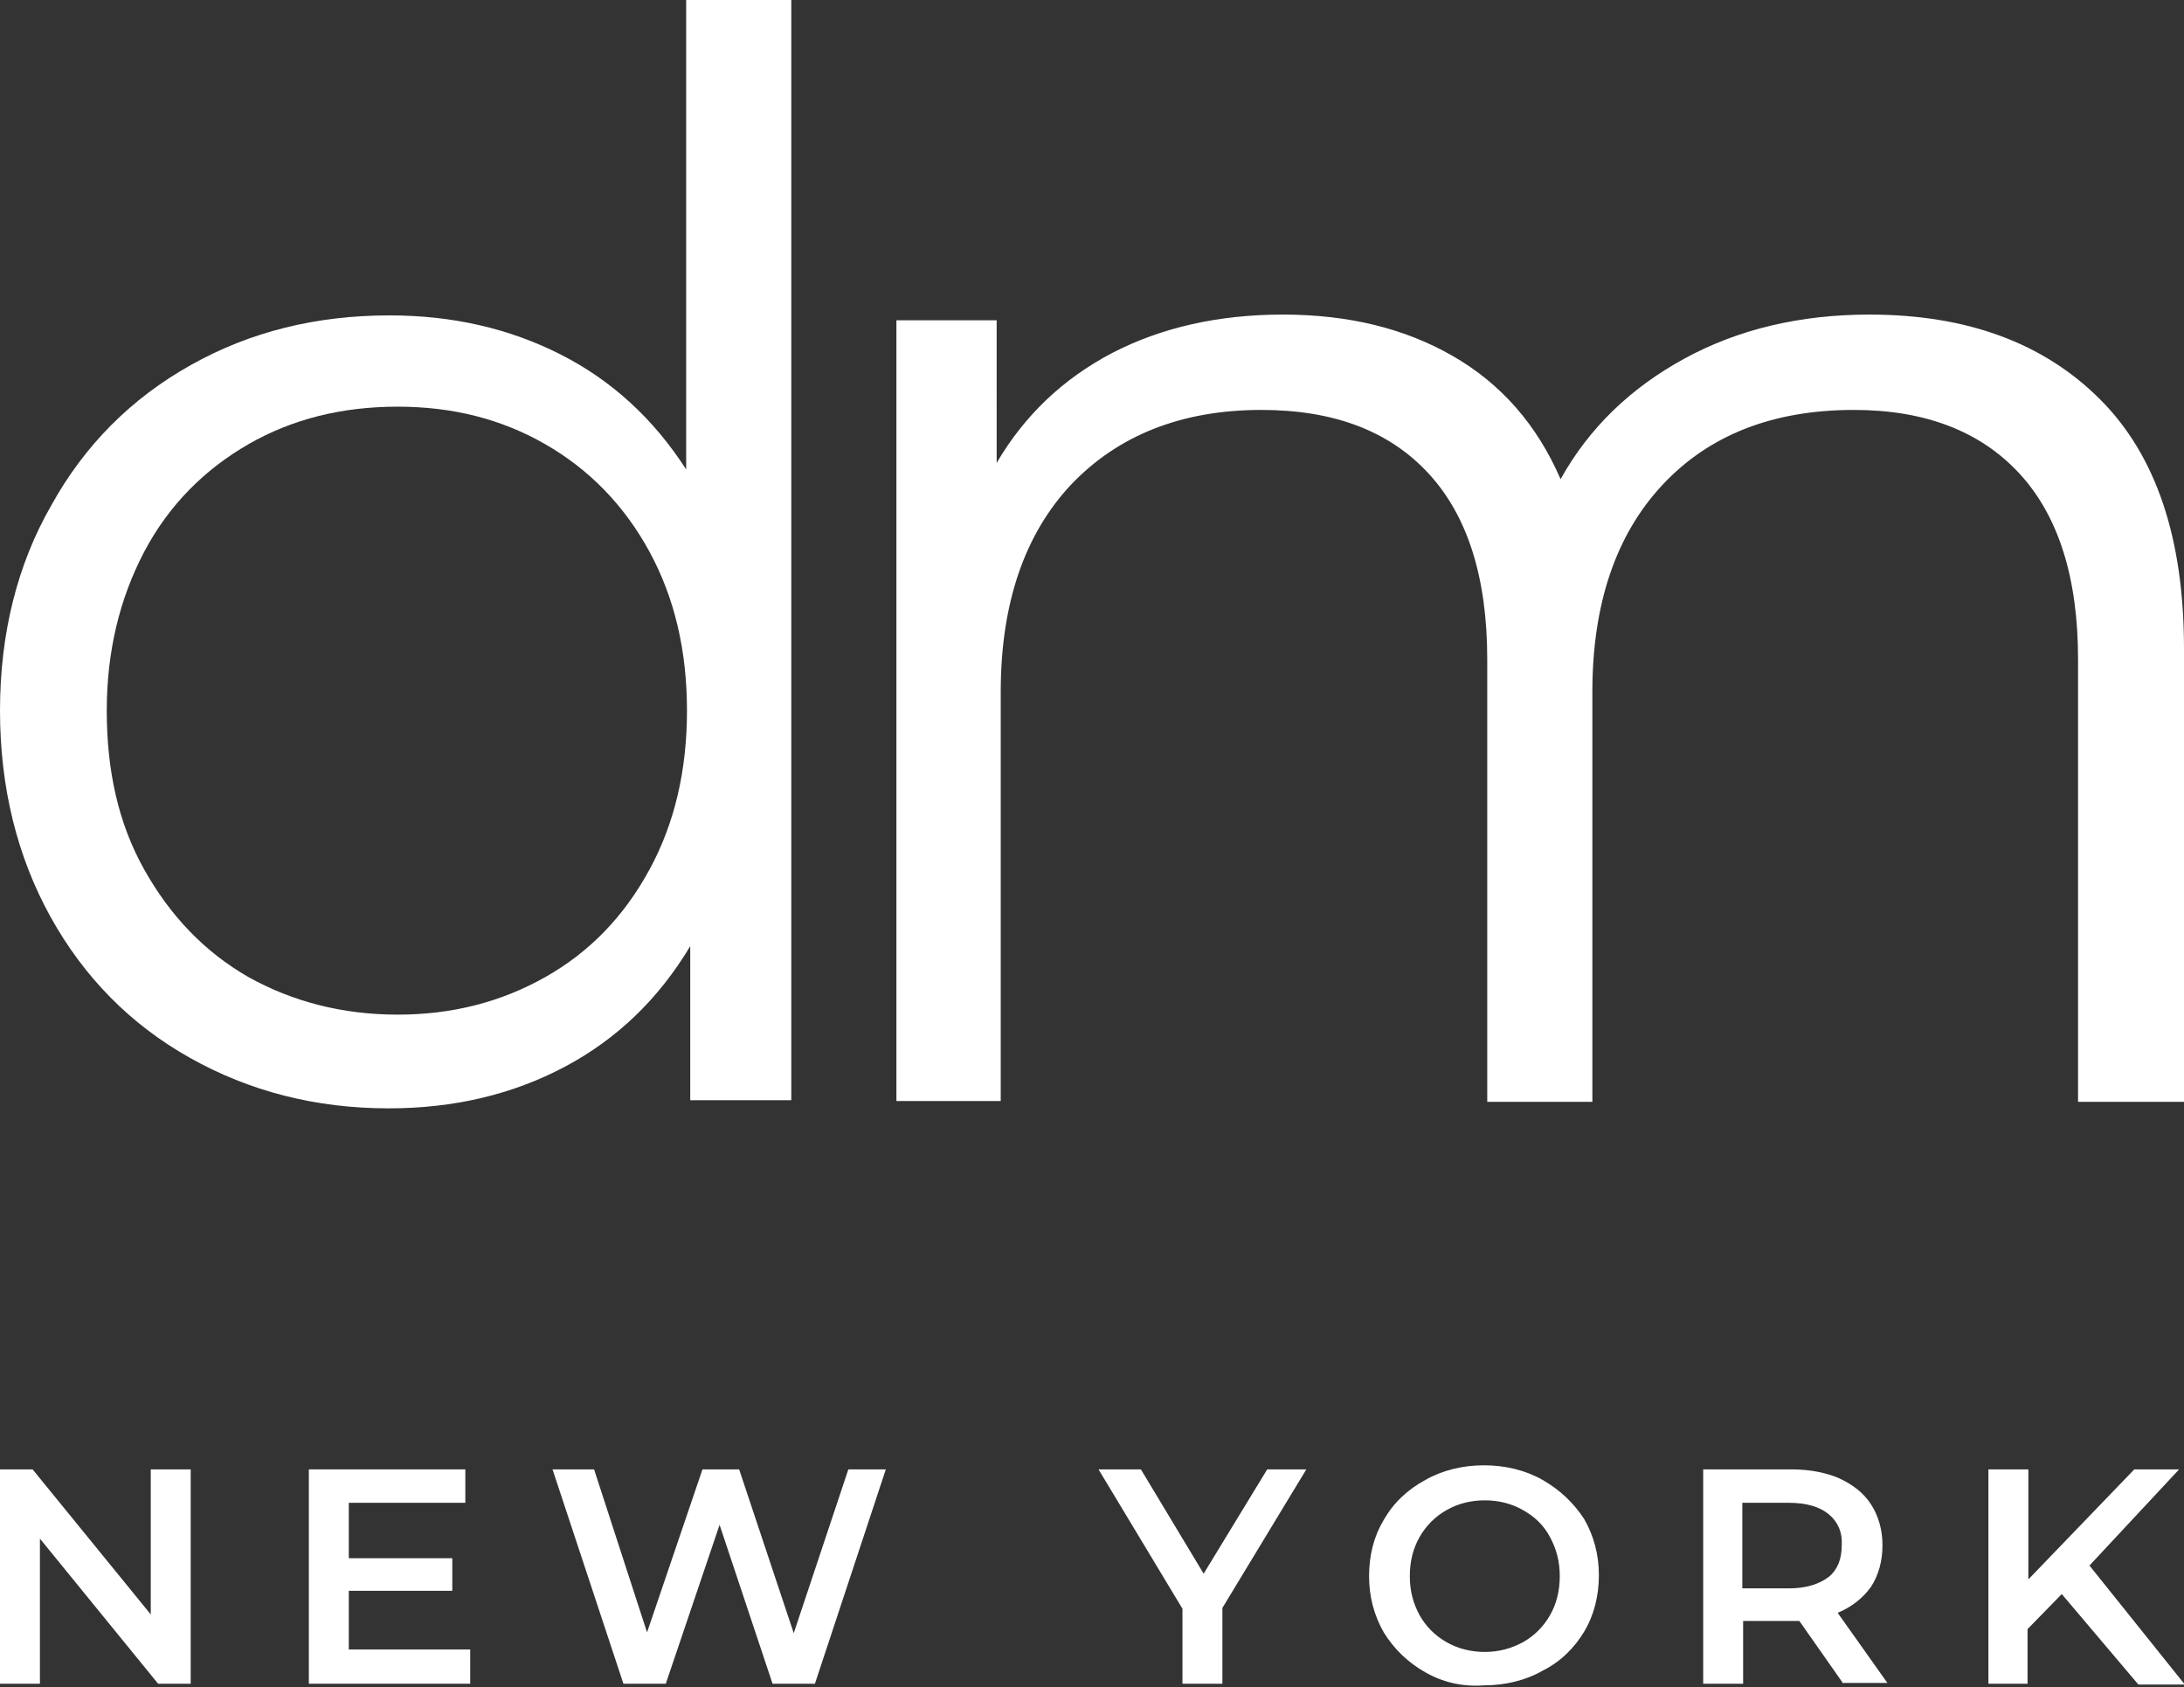 <?xml version="1.0" encoding="utf-8"?>
<!-- Generator: Adobe Illustrator 26.5.0, SVG Export Plug-In . SVG Version: 6.00 Build 0)  -->
<svg version="1.1" id="Layer_1" xmlns="http://www.w3.org/2000/svg" xmlns:xlink="http://www.w3.org/1999/xlink" x="0px" y="0px"
	 viewBox="0 0 268 207" style="enable-background:new 0 0 268 207;" xml:space="preserve">
<rect x="0" y="0" width="268" height="207" fill="#333333" stroke="none"/>
<style type="text/css">
	.st0{fill:#FFFFFF;}
</style>
<g>
	<path class="st0" d="M257.7,49c-6.9-6.9-16.3-10.4-28.3-10.4c-8.5,0-16.1,1.8-22.7,5.4c-6.6,3.6-11.7,8.5-15.2,14.8
		c-2.9-6.7-7.3-11.7-13.2-15.1c-5.9-3.4-12.8-5.1-20.9-5.1c-7.9,0-14.9,1.6-20.9,4.7c-6.1,3.2-10.8,7.7-14.2,13.5V39.3H110
		c0,3.1,0,5.8,0,8v87.8h12.8V84.9c0-10.8,2.9-19.3,8.6-25.4c5.8-6.1,13.6-9.2,23.4-9.2c8.9,0,15.7,2.6,20.5,7.8
		c4.8,5.2,7.2,12.8,7.2,22.8v54.3h12.9V84.9c0-10.8,2.9-19.3,8.6-25.4c5.7-6.1,13.5-9.2,23.5-9.2c8.7,0,15.5,2.6,20.3,7.8
		s7.2,12.8,7.2,22.8v54.3H268V79.6C268,66.1,264.6,55.9,257.7,49z"/>
	<g>
		<path class="st0" d="M23.4,180.3v26.3h-4L4.9,188.8v17.8H0v-26.3h4l14.5,17.8v-17.8H23.4z"/>
		<path class="st0" d="M57.7,202.5v4.1H37.9v-26.3h19.2v4.1H42.8v6.8h12.7v4H42.8v7.2H57.7z"/>
		<path class="st0" d="M108.7,180.3l-8.7,26.3h-5.2l-6.5-19.5l-6.6,19.5h-5.2l-8.7-26.3h5.1l6.5,20l6.8-20h4.5l6.7,20.1l6.7-20.1
			H108.7z"/>
		<path class="st0" d="M150,197.3v9.3h-4.9v-9.2l-10.3-17.1h5.2l7.7,12.8l7.8-12.8h4.8L150,197.3z"/>
		<path class="st0" d="M174.9,205.2c-2.1-1.2-3.8-2.8-5.1-4.9c-1.2-2.1-1.8-4.4-1.8-6.9c0-2.6,0.6-4.9,1.8-6.9
			c1.2-2.1,2.9-3.7,5.1-4.9c2.1-1.2,4.6-1.8,7.2-1.8s5.1,0.6,7.2,1.8c2.1,1.2,3.8,2.8,5.1,4.8c1.2,2.1,1.8,4.4,1.8,6.9
			s-0.6,4.9-1.8,6.9s-2.9,3.7-5.1,4.8c-2.1,1.2-4.6,1.8-7.2,1.8C179.4,207,177,206.4,174.9,205.2z M186.9,201.5
			c1.4-0.8,2.5-1.9,3.3-3.3c0.8-1.4,1.2-3,1.2-4.8s-0.4-3.3-1.2-4.8s-1.9-2.5-3.3-3.3c-1.4-0.8-3-1.2-4.7-1.2s-3.3,0.4-4.7,1.2
			s-2.5,1.9-3.3,3.3c-0.8,1.4-1.2,3-1.2,4.8s0.4,3.3,1.2,4.8c0.8,1.4,1.9,2.5,3.3,3.3c1.4,0.8,3,1.2,4.7,1.2
			S185.4,202.3,186.9,201.5z"/>
		<path class="st0" d="M226.2,206.6l-5.4-7.7c-0.2,0-0.6,0-1,0h-5.9v7.7H209v-26.3h10.8c2.3,0,4.3,0.4,5.9,1.1
			c1.7,0.8,3,1.8,3.9,3.2s1.4,3.1,1.4,5c0,2-0.5,3.7-1.4,5.1c-1,1.4-2.4,2.5-4.1,3.2l6.1,8.6H226.2z M224.4,185.8
			c-1.1-0.9-2.7-1.4-4.9-1.4h-5.7v10.5h5.7c2.1,0,3.7-0.5,4.9-1.4c1.1-0.9,1.6-2.2,1.6-3.9C226.1,188,225.5,186.7,224.4,185.8z"/>
		<path class="st0" d="M253,195.6l-4.2,4.3v6.7H244v-26.3h4.9v13.5l13-13.5h5.5l-11,11.8l11.7,14.6h-5.7L253,195.6z"/>
	</g>
	<path class="st0" d="M84.2,57.6c-4-6.2-9.1-10.9-15.4-14.1c-6.3-3.2-13.3-4.8-21-4.8c-9,0-17.1,2-24.4,6.1
		c-7.3,4.1-13,9.8-17.1,17.2C2.1,69.3,0,77.8,0,87.2s2.1,17.9,6.2,25.3s9.8,13.2,17.1,17.3c7.3,4.1,15.4,6.2,24.4,6.2
		c8,0,15.2-1.7,21.6-5.1c6.4-3.4,11.5-8.3,15.4-14.8v18.9h12.4V0H84.2V57.6z M79.7,106.7c-3.1,5.7-7.3,10.1-12.8,13.2
		s-11.5,4.6-18.1,4.6c-6.8,0-12.9-1.6-18.3-4.6c-5.4-3.1-9.6-7.5-12.8-13.2s-4.6-12.2-4.6-19.5s1.6-13.8,4.6-19.5
		s7.4-10.1,12.8-13.2s11.5-4.6,18.3-4.6c6.7,0,12.7,1.5,18.1,4.6c5.4,3.1,9.7,7.5,12.8,13.2s4.6,12.2,4.6,19.5
		C84.3,94.5,82.8,101,79.7,106.7z"/>
</g>
</svg>
